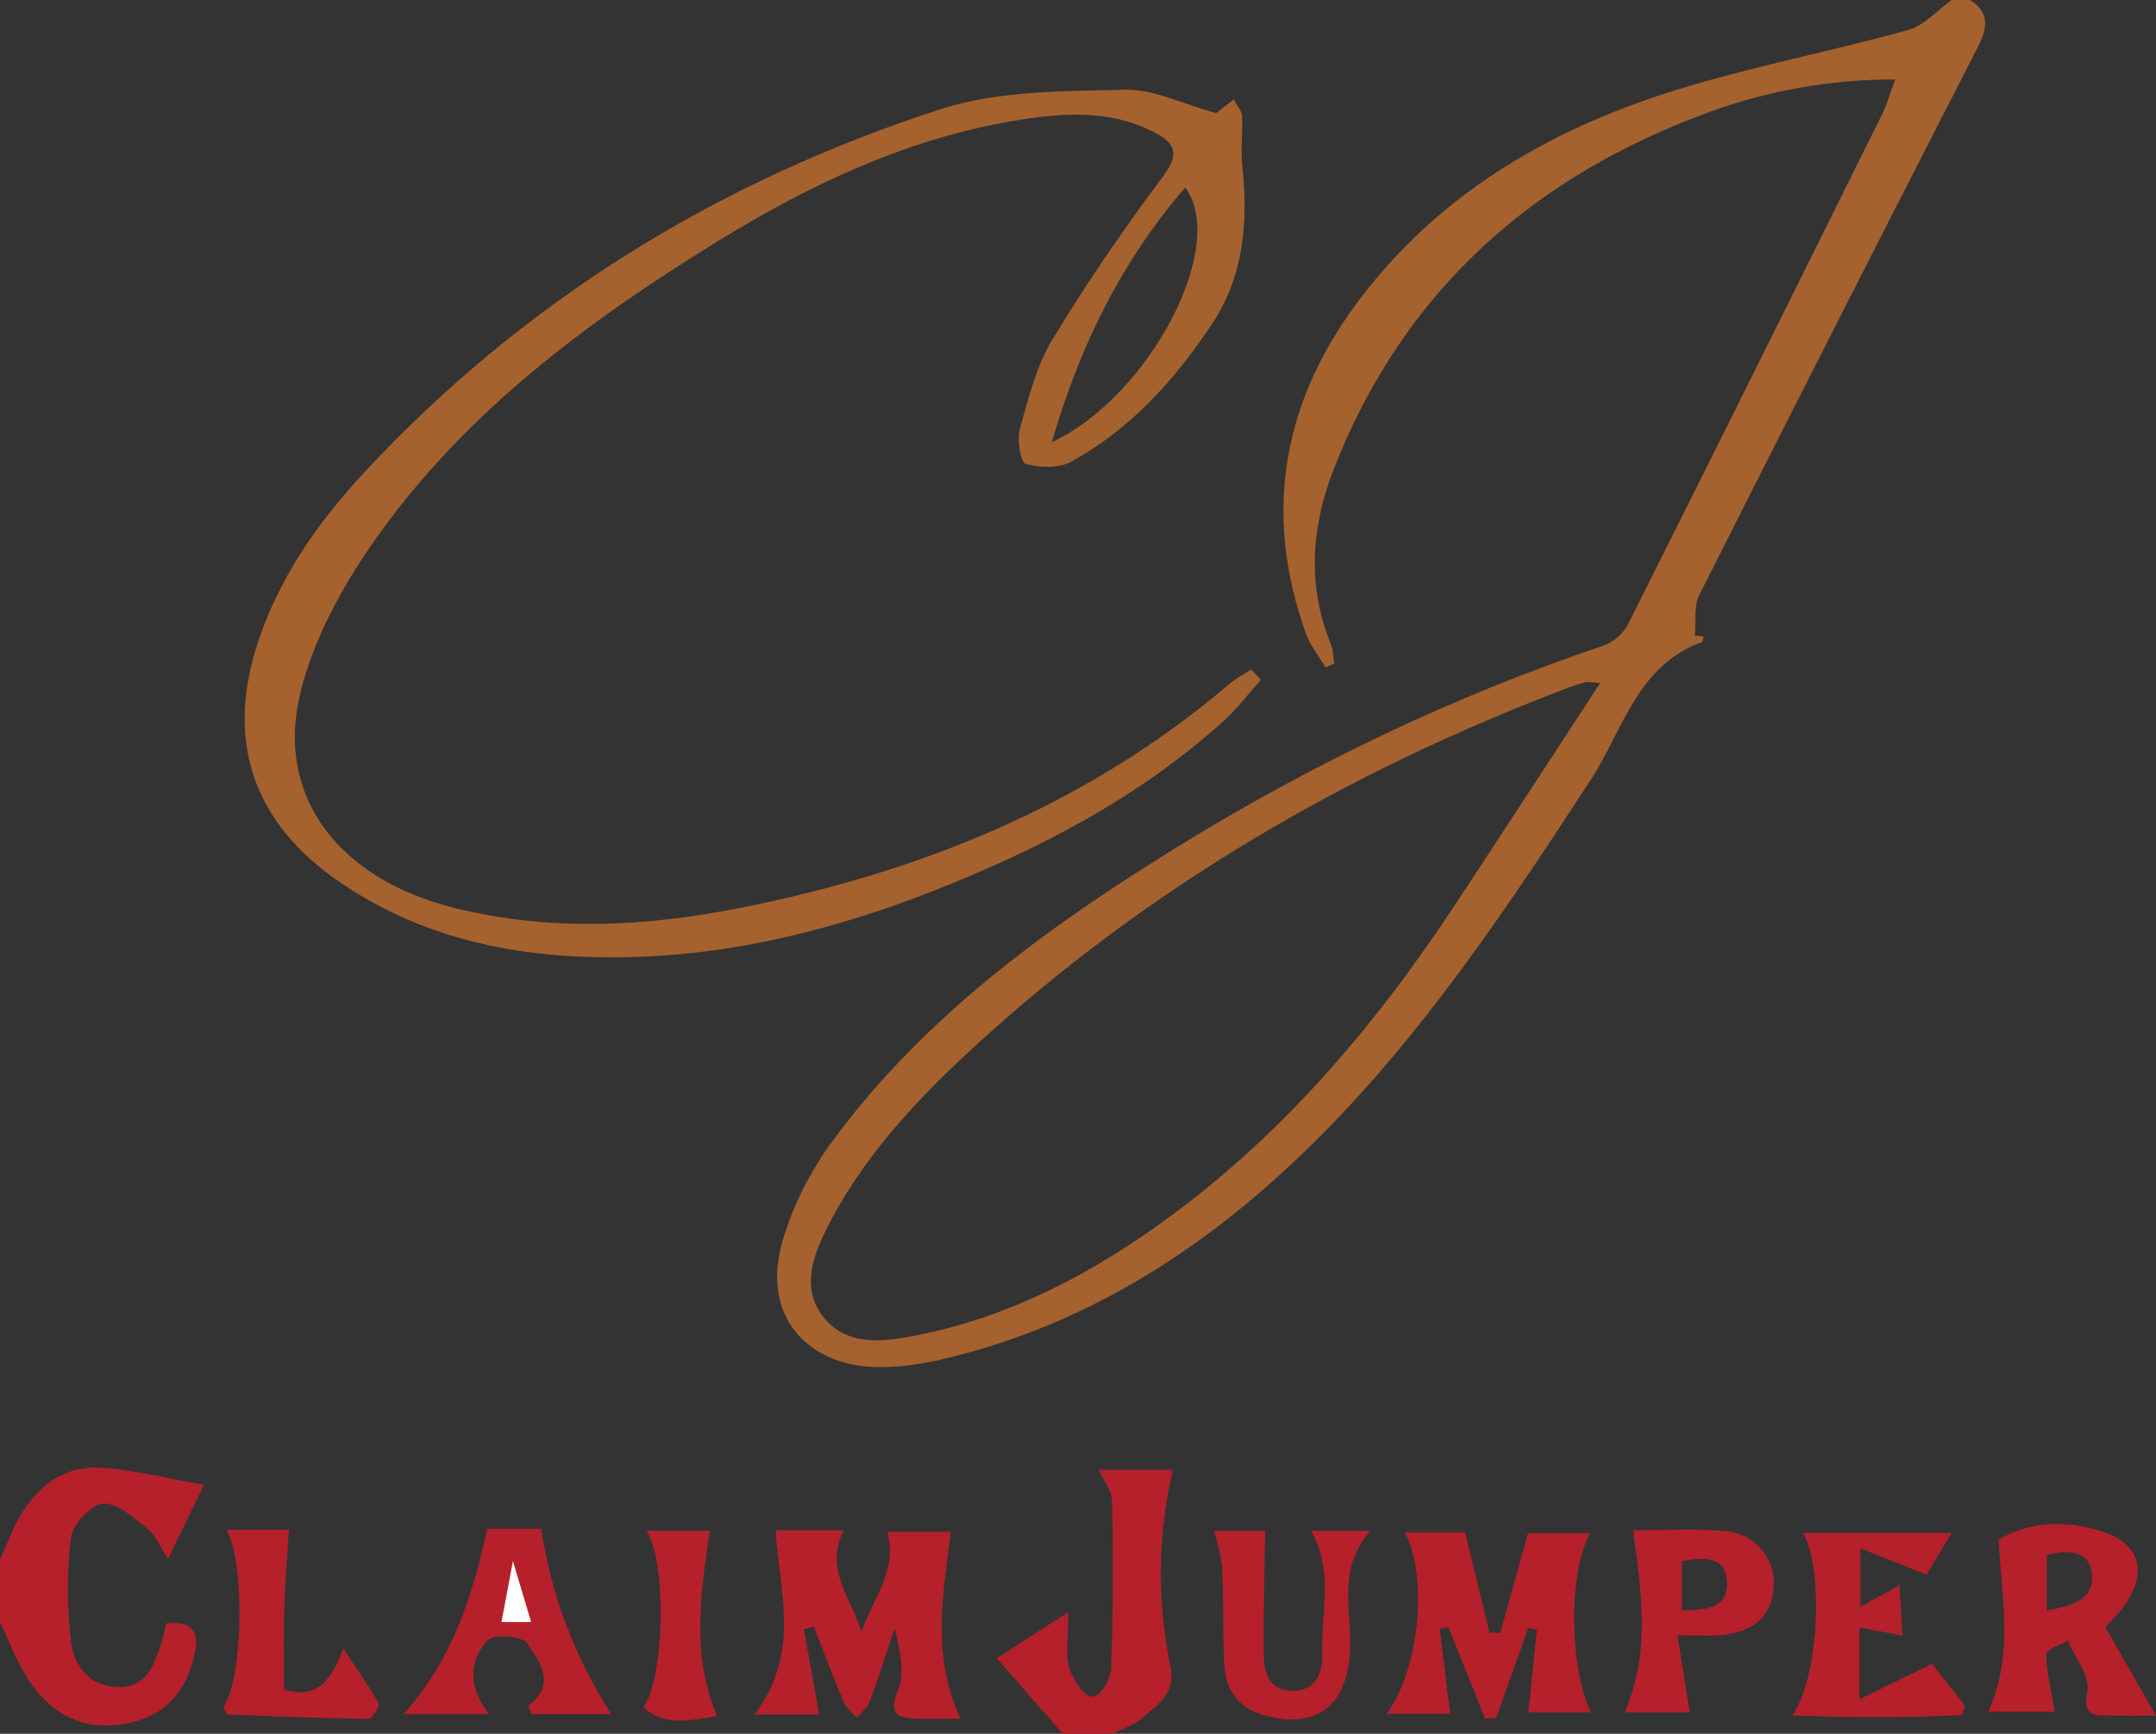 <?xml version="1.0" encoding="utf-8"?>
<!-- Generator: Adobe Illustrator 16.0.0, SVG Export Plug-In . SVG Version: 6.00 Build 0)  -->
<!DOCTYPE svg PUBLIC "-//W3C//DTD SVG 1.1//EN" "http://www.w3.org/Graphics/SVG/1.1/DTD/svg11.dtd">
<svg version="1.1" id="Layer_1" xmlns="http://www.w3.org/2000/svg" xmlns:xlink="http://www.w3.org/1999/xlink" x="0px" y="0px"
	 width="400px" height="321.721px" viewBox="0 0 400 321.721" enable-background="new 0 0 400 321.721" xml:space="preserve">
<rect x="0" y="0" width="400" height="321.721" fill="#333333" stroke="none"/>
<path fill-rule="evenodd" clip-rule="evenodd" fill="#A5622E" d="M365.539,0c3.698,2.448,3.172,5.277,1.356,8.821
	c-17.316,33.796-34.543,67.637-51.612,101.558c-1.07,2.126-0.602,5.026-0.848,7.566c0.533,0.052,1.068,0.104,1.601,0.157
	c-0.097,0.362-0.103,0.978-0.305,1.051c-12.029,4.351-14.676,16.46-20.628,25.589c-17.652,27.067-35.534,53.888-60.068,75.395
	c-17.866,15.662-38.052,27.174-61.468,32.361c-3.523,0.78-7.21,1.232-10.81,1.175c-13.322-0.212-21.25-9.778-17.762-22.69
	c1.849-6.841,5.313-13.652,9.54-19.373c17.066-23.096,39.91-39.67,64.052-54.546c24.896-15.34,51.132-27.902,78.885-37.254
	c1.771-0.597,3.695-2.235,4.532-3.9c15.833-31.526,31.522-63.126,47.2-94.73c0.893-1.801,1.424-3.78,2.408-6.448
	c-12.57,0.039-23.823,2.161-34.633,6.113c-32.668,11.94-56.615,33.277-69.474,66.059c-4.188,10.675-5.068,21.612-0.614,32.569
	c0.448,1.102,0.443,2.388,0.649,3.588c-0.533,0.267-1.065,0.535-1.597,0.801c-1.229-2.072-2.826-4.01-3.627-6.236
	c-8.244-22.889-4.152-43.882,10.52-62.856c15.252-19.725,36.018-31.404,59.431-38.47c13.742-4.147,27.904-6.889,41.748-10.729
	c2.975-0.825,5.393-3.661,8.067-5.57C363.233,0,364.386,0,365.539,0z M296.874,126.747c-1.632-0.109-2.21-0.278-2.718-0.155
	c-1.111,0.269-2.202,0.642-3.272,1.048c-40.966,15.539-78.259,37.199-110.555,66.989c-10.742,9.907-20.723,20.627-27.244,33.947
	c-2.475,5.057-4.293,10.759-0.329,15.801c3.725,4.737,9.303,4.79,14.822,3.858c17.399-2.934,32.764-10.604,46.979-20.676
	c22.722-16.102,40.43-36.933,55.641-60.027C279.016,154.143,287.751,140.7,296.874,126.747z"/>
<path fill-rule="evenodd" clip-rule="evenodd" fill="#B6202B" d="M0,289.433c1.167-2.608,2.135-5.331,3.542-7.803
	c3.251-5.711,8.165-9.605,14.83-9.291c6.143,0.29,12.222,1.937,19.463,3.18c-2.185,4.521-4.123,8.531-6.661,13.781
	c-1.572-2.435-2.279-4.393-3.667-5.49c-2.549-2.018-5.532-4.884-8.269-4.815c-2.167,0.053-5.737,3.771-6.057,6.207
	c-0.833,6.347-0.751,12.944-0.009,19.321c0.525,4.524,3.364,8.421,8.689,8.533c5.375,0.111,6.792-4.183,8.109-8.301
	c0.346-1.079,0.544-2.206,0.864-3.533c4.122-0.282,6.323,0.715,5.323,5.434c-1.578,7.437-5.431,11.737-12.662,13.16
	c-7.637,1.505-13.663-1.493-17.906-7.646C3.242,308.767,1.832,304.72,0,300.964C0,297.121,0,293.277,0,289.433z"/>
<path fill-rule="evenodd" clip-rule="evenodd" fill="#B6202B" d="M197.184,321.721c-3.865-4.421-7.73-8.839-12.254-14.015
	c4.82-3.103,8.42-5.421,13.271-8.545c0,4.808-0.582,7.799,0.187,10.389c0.598,2.019,2.828,5.422,4.407,5.275
	c1.579-0.146,3.295-3.437,3.358-5.213c0.363-10.348,0.386-20.716,0.165-31.072c-0.042-2.012-1.672-3.988-2.489-5.804
	c4.729,0,9.52,0,13.76,0c-2.879,12.452-2.903,24.484-0.448,36.393c1.1,5.34-2.456,7.14-5.25,9.664
	c-1.491,1.35-3.633,1.974-5.481,2.928C203.333,321.721,200.258,321.721,197.184,321.721z"/>
<path fill-rule="evenodd" clip-rule="evenodd" fill="#A5622E" d="M233.934,126.142c-2.269,2.538-4.332,5.302-6.84,7.574
	c-12.496,11.321-26.857,19.782-42.159,26.648c-25.51,11.447-51.915,18.904-80.264,16.979c-15.006-1.02-29.063-5.057-41.599-13.626
	c-16.32-11.156-21.407-26.53-14.989-45.229c4.067-11.851,11.142-21.851,19.571-30.912c29.684-31.91,65.751-54.037,106.974-67.343
	c10.665-3.442,22.669-3.291,34.089-3.588c5.263-0.137,10.601,2.622,16.917,4.343c0.268-0.209,1.565-1.222,3.258-2.544
	c0.66,1.245,1.5,2.125,1.543,3.044c0.152,3.103-0.274,6.251,0.052,9.326c1.101,10.378,0.305,20.384-5.634,29.32
	c-6.875,10.344-15.094,19.486-26.1,25.529c-2.288,1.256-5.836,1.146-8.443,0.402c-0.957-0.272-1.665-4.424-1.109-6.423
	c1.582-5.688,3.052-11.675,6.054-16.646c6.328-10.48,13.305-20.611,20.632-30.426c3.096-4.147,1.946-6.109-1.704-8.003
	c-8.511-4.42-17.622-3.601-26.505-2.075c-19.58,3.365-37.311,11.723-54.074,22.002C109.25,59.428,86.371,76.391,69.696,99.999
	c-6.086,8.616-11.549,18.548-13.995,28.677c-4.652,19.266,7.296,34.564,28.836,39.86c17.503,4.303,35.085,3.424,52.561-0.021
	c33.645-6.632,64.655-19.151,91.067-41.668c1.197-1.021,2.644-1.75,3.974-2.615C232.738,124.867,233.335,125.505,233.934,126.142z
	 M195.139,82.064c18.126-8.515,32.781-36.442,24.754-47.278C208.146,48.427,200.416,63.885,195.139,82.064z"/>
<path fill-rule="evenodd" clip-rule="evenodd" fill="#B6202B" d="M149.15,302.314c0.956,5.343,1.912,10.683,2.833,15.835
	c-3.306,0-7.553,0-12.015,0c8.698-11.355,4.615-22.872,3.942-34.186c3.434,0,7.768,0,12.592,0
	c-3.644,7.408,1.555,12.72,3.311,18.885c2.066-6.11,6.796-11.42,4.825-18.604c4.011,0,8.17,0,11.761,0
	c-1.47,11.815-3.583,23.012,1.784,34.67c-2.563,0-5.166,0.032-7.769-0.006c-3.777-0.059-5.734-0.619-3.751-5.467
	c1.304-3.188,0.247-7.344-0.66-11.319c-1.548,4.601-3.015,9.228-4.703,13.772c-0.402,1.084-1.546,1.889-2.35,2.822
	c-0.805-0.916-1.912-1.703-2.362-2.766c-1.972-4.657-3.752-9.396-5.601-14.106C150.376,302.001,149.763,302.158,149.15,302.314z"/>
<path fill-rule="evenodd" clip-rule="evenodd" fill="#B6202B" d="M283.479,284.52c2.762,0,6.969,0,11.529,0
	c-4.136,7.374-3.778,25.084,0.131,33.198c-4.048,0-8.205,0-11.571,0c0.574-5.59,1.072-10.444,1.571-15.296
	c-0.533-0.12-1.065-0.241-1.597-0.362c-1.99,5.564-3.978,11.128-5.968,16.692c-0.683,0.047-1.366,0.098-2.049,0.147
	c-2.27-5.655-4.539-11.311-6.808-16.969c-0.539,0.094-1.078,0.186-1.616,0.276c0.653,5.293,1.305,10.589,1.95,15.809
	c-3.333,0-7.387,0-11.831,0c6.143-7.956,7.795-25.823,3.396-33.632c4.437,0,8.786,0,11.209,0c1.672,6.872,3.095,12.719,4.519,18.564
	c0.675,0.007,1.348,0.015,2.023,0.021C280.058,296.865,281.75,290.758,283.479,284.52z"/>
<path fill-rule="evenodd" clip-rule="evenodd" fill="#B6202B" d="M381.223,317.642c-3.548,0-7.728,0-12.337,0
	c4.748-10.64,2.536-20.742,1.9-31.94c5.48-3.252,12.586-3.883,19.69-1.35c8.058,2.875,8.233,9.888,0.117,17.564
	c2.96,5.172,6.028,10.535,9.408,16.444c-2.744,0-5.513,0.015-8.281-0.006c-3.016-0.023-5.429,0.313-4.461-4.634
	c0.541-2.76-2.324-6.188-3.652-9.313c-1.4,0.831-4.026,1.712-3.994,2.486C379.757,310.538,380.632,314.155,381.223,317.642z
	 M379.741,288.526c0,3.679,0,6.807,0,10.345c4.554-0.884,8.956-1.965,8.343-6.976C387.563,287.633,383.573,287.561,379.741,288.526z
	"/>
<path fill-rule="evenodd" clip-rule="evenodd" fill="#B6202B" d="M98.072,316.535c5.285-4.165,1.962-8.318-0.295-11.628
	c-0.913-1.338-6.1-1.771-7.217-0.596c-3.979,4.186-3.408,9.228,0.183,13.734c-5.242,0-10.078,0-15.837,0
	c9.294-10.468,12.712-21.988,15.511-34.351c3.111,0,7.092,0,9.997,0c1.888,12.713,6.4,23.953,12.956,34.365
	c-4.787,0-9.773,0-14.758,0C98.431,317.55,98.252,317.042,98.072,316.535z"/>
<path fill-rule="evenodd" clip-rule="evenodd" fill="#B6202B" d="M332.488,318.317c5.256-7.29,5.769-28.146,1.975-33.847
	c8.812,0,17.546,0,27.633,0c-2.088,3.441-3.524,5.809-4.678,7.708c-3.991-1.579-7.666-3.034-12.257-4.853c0,4.267,0,7.023,0,10.855
	c2.476-1.382,4.446-2.48,7.247-4.044c0.186,3.139,0.365,6.151,0.554,9.354c-2.752-0.518-5.15-0.968-7.978-1.498
	c0,4.253,0,7.8,0,13.311c4.799-2.345,8.567-4.183,13.458-6.568c1.464,1.858,3.807,4.837,6.15,7.812
	c-0.2,0.568-0.4,1.137-0.601,1.702C353.897,318.744,343.809,318.717,332.488,318.317z"/>
<path fill-rule="evenodd" clip-rule="evenodd" fill="#B6202B" d="M311.222,303.451c0.87,5.508,1.583,10.023,2.253,14.265
	c-3.588,0-7.9,0-12.046,0c4.903-11.459,3.052-22.282,1.561-33.754c5.08,0,10.906-0.317,16.682,0.089
	c5.916,0.417,9.677,4.914,9.414,10.325c-0.264,5.379-3.717,8.586-9.92,9.052C317.079,303.582,314.971,303.451,311.222,303.451z
	 M312.03,298.825c4.375-0.099,8.518-0.218,8.361-5.15c-0.165-5.175-4.314-4.641-8.361-4.035
	C312.03,292.569,312.03,295.333,312.03,298.825z"/>
<path fill-rule="evenodd" clip-rule="evenodd" fill="#B6202B" d="M243.216,284.053c3.383,0,6.719,0,11.07,0
	c-6.424,7.168-3.394,15.052-3.815,22.409c-0.576,10.066-6.231,14.517-15.912,11.824c-4.965-1.378-7.225-4.845-7.444-9.685
	c-0.26-5.737-0.082-11.494-0.351-17.23c-0.109-2.339-0.897-4.646-1.447-7.312c3.189,0,6.834,0,9.403,0
	c-0.109,7.582-0.313,15.049-0.278,22.516c0.016,3.364,0.619,6.863,4.949,7.146c4.659,0.304,6.042-3.267,5.926-6.833
	C245.07,299.243,247.5,291.302,243.216,284.053z"/>
<path fill-rule="evenodd" clip-rule="evenodd" fill="#B6202B" d="M41.404,316.817c3.691-5.084,4.129-26.674,0.64-32.945
	c4.053,0,7.963,0,11.555,0c-0.314,5.096-0.727,9.883-0.871,14.675c-0.147,4.954-0.032,9.917-0.032,15.007
	c5.812,1.68,8.577-1.204,11.001-7.635c2.725,4.13,4.822,7.031,6.521,10.147c0.283,0.519-1.17,2.878-1.805,2.872
	c-8.729-0.098-17.455-0.453-26.18-0.795C42.025,318.134,41.841,317.539,41.404,316.817z"/>
<path fill-rule="evenodd" clip-rule="evenodd" fill="#B6202B" d="M133.01,318.428c-7.526,1.42-10.416,1.093-13.664-1.575
	c3.9-5.267,4.44-26.927,0.61-32.811c4.185,0,8.164,0,11.724,0C129.952,295.751,128.262,306.97,133.01,318.428z"/>
<polygon fill-rule="evenodd" clip-rule="evenodd" fill="#FFFFFF" points="98.539,300.982 93.042,300.982 95.162,289.671 "/>
</svg>
